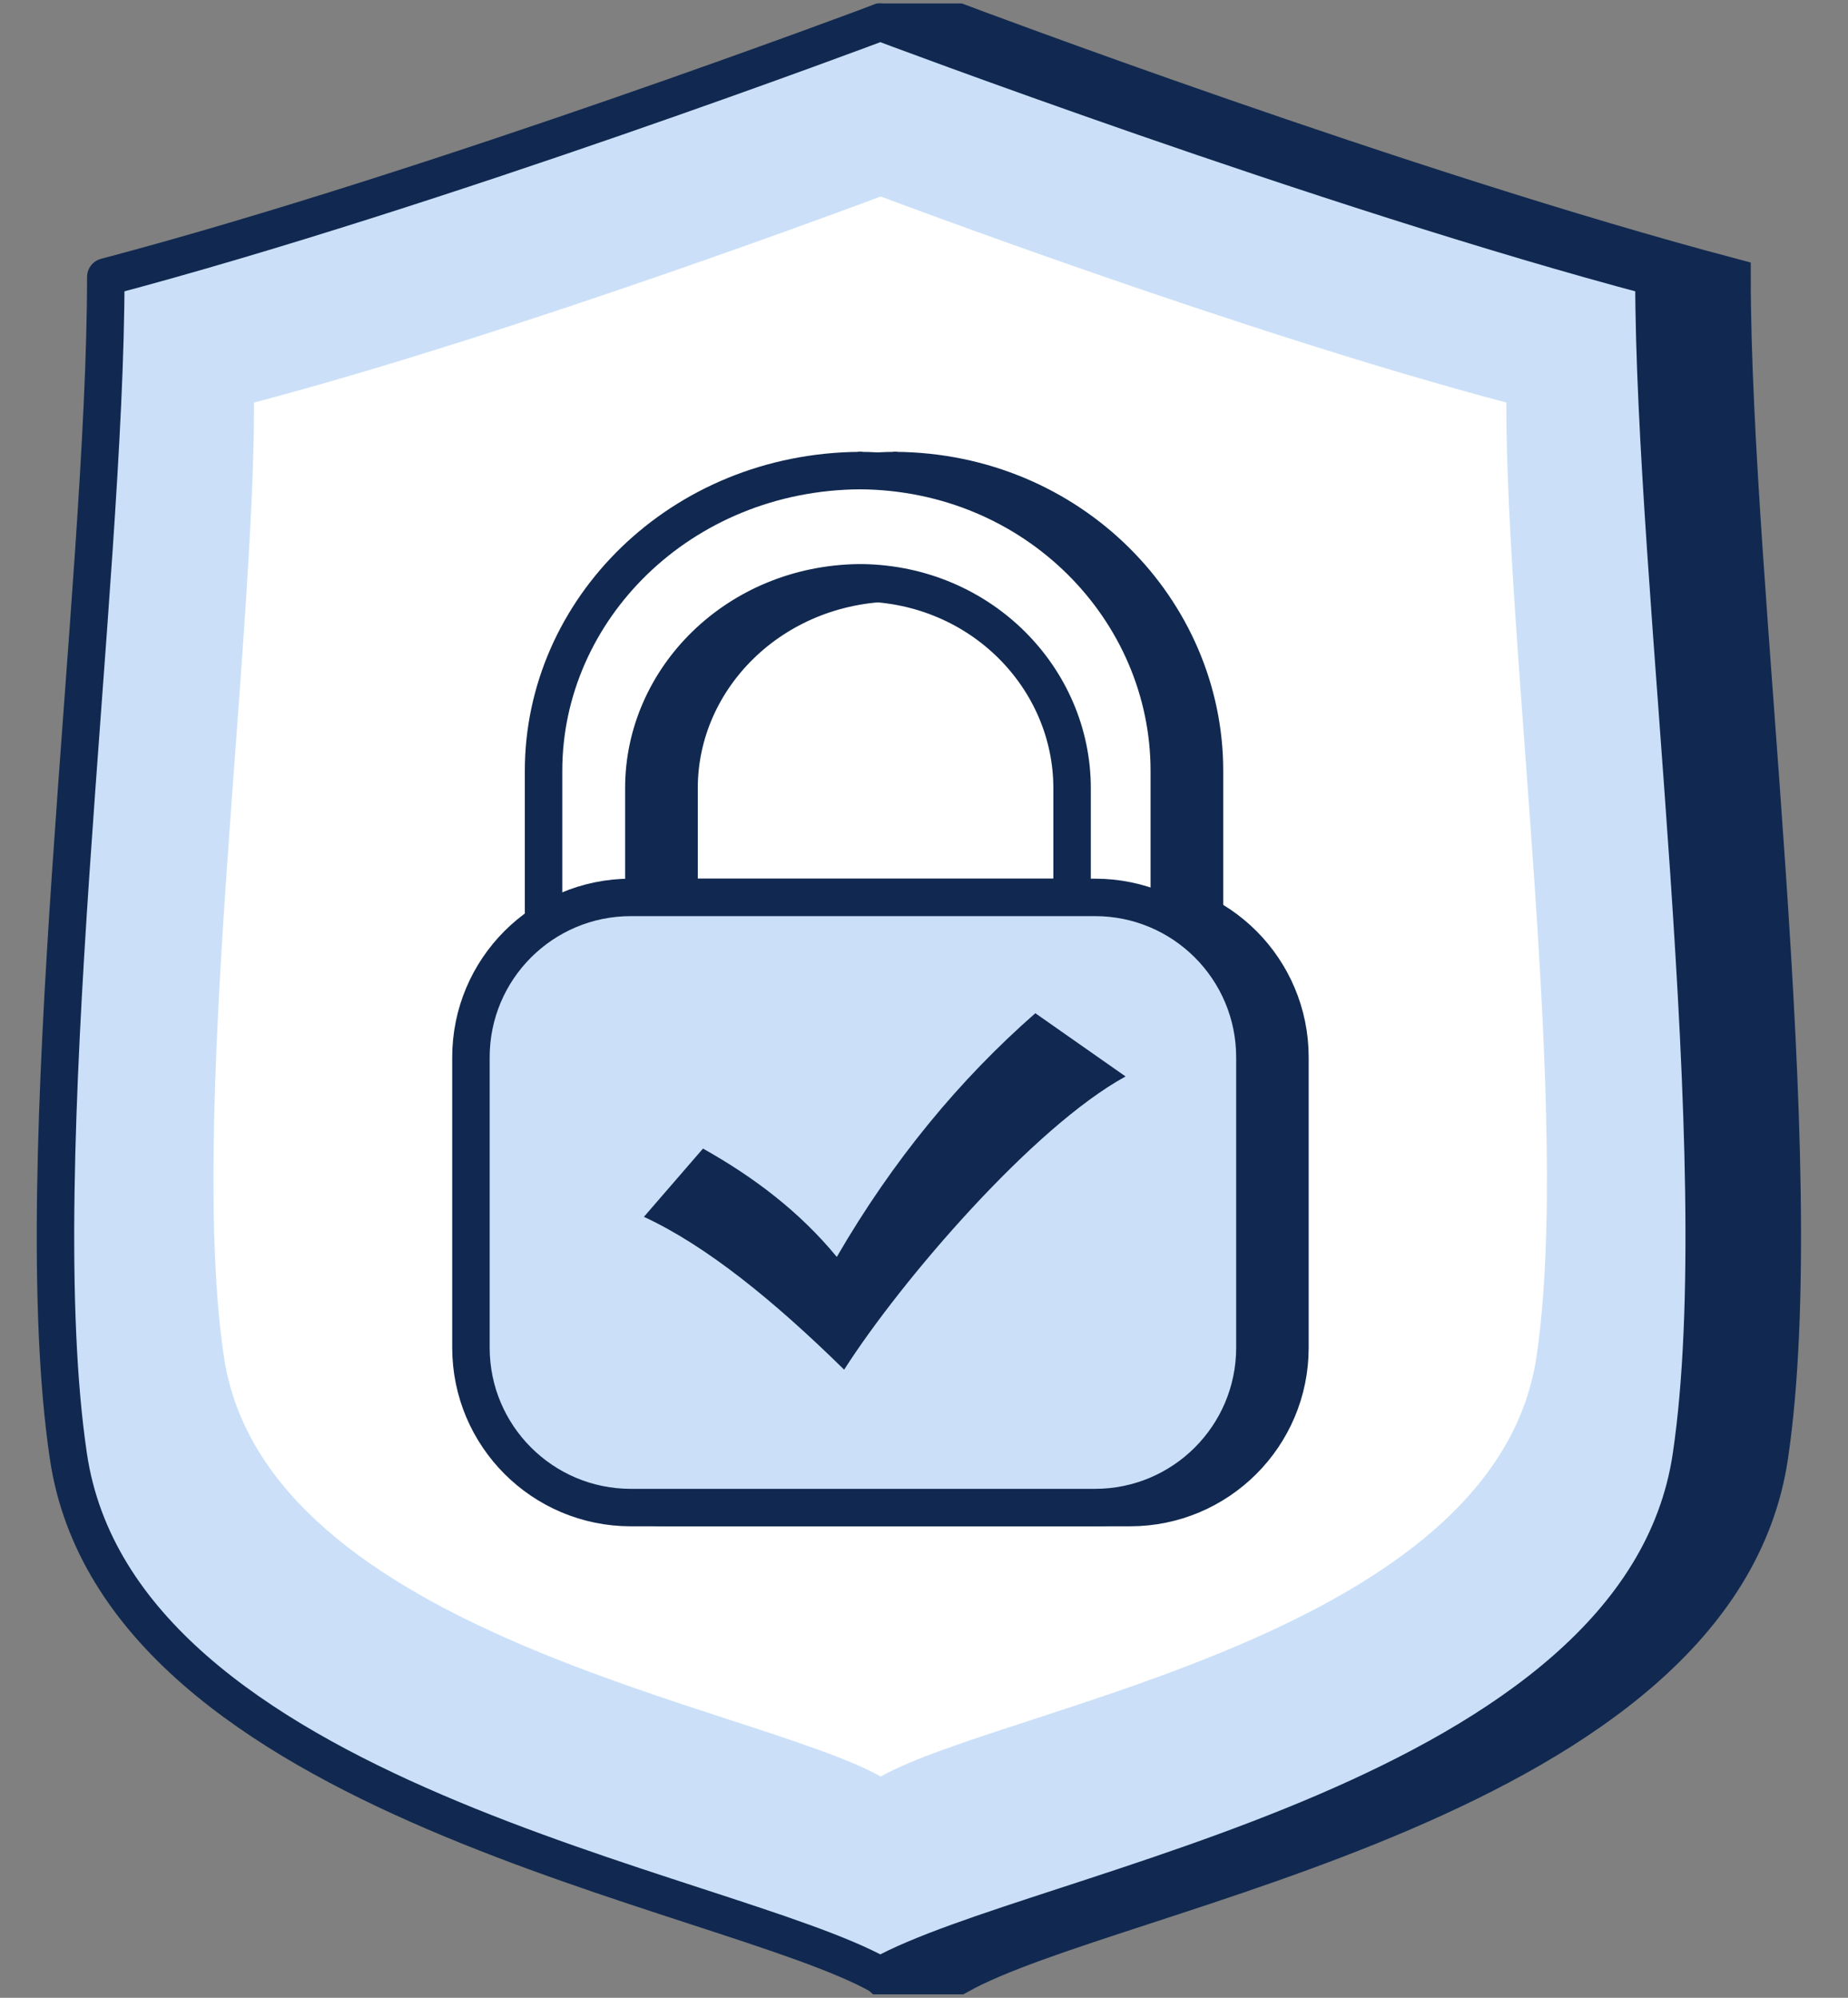 <svg xmlns="http://www.w3.org/2000/svg" width="37" height="40" viewBox="0 0 37 40" fill="none"><rect x="0" y="0" width="37" height="40" fill="#808080" stroke="none"/><g clip-path="url(#clip0_85_1758)"><path d="M34.678 5.545C28.088 3.801 19.19 0.444 19.19 0.444H17.626C15.276 1.361 8.629 4.235 3.678 5.545C3.678 11.782 2.057 23.267 2.929 29.155C3.846 35.344 14.756 36.942 17.626 39.556H19.19C22.293 37.811 34.407 36.045 35.427 29.155C36.299 23.264 34.678 11.779 34.678 5.545Z" fill="#112950" stroke="#112950" stroke-width="0.75" stroke-miterlimit="10"></path><path d="M33.114 5.545C26.525 3.801 17.626 0.444 17.626 0.444C17.626 0.444 8.714 3.801 2.118 5.545C2.118 11.782 0.496 23.267 1.369 29.155C2.388 36.045 14.52 37.811 17.626 39.556C20.729 37.811 32.844 36.045 33.863 29.155C34.736 23.264 33.114 11.779 33.114 5.545Z" fill="#CBE0F8" stroke="#112950" stroke-width="0.75" stroke-linecap="round" stroke-linejoin="round"></path><path d="M30.161 8.06C24.831 6.651 17.633 3.934 17.633 3.934C17.633 3.934 10.425 6.651 5.087 8.06C5.087 13.103 3.777 22.395 4.482 27.157C5.306 32.73 15.118 34.157 17.633 35.57C20.144 34.16 29.942 32.734 30.764 27.157C31.468 22.395 30.158 13.103 30.158 8.06H30.161Z" fill="white"></path><path d="M17.879 9.422C17.879 9.422 17.91 9.422 17.924 9.422C17.937 9.422 17.954 9.422 17.968 9.422H17.879Z" fill="#112950" stroke="#112950" stroke-width="0.75" stroke-miterlimit="10"></path><path d="M17.924 9.422C14.328 9.446 11.588 12.207 11.588 15.433V18.71H24.116V15.433C24.116 12.21 21.437 9.446 17.924 9.422ZM22.166 18.31H13.596V15.778C13.596 13.582 15.457 11.7 17.903 11.669C17.903 11.669 17.924 11.669 17.934 11.669C17.944 11.669 17.954 11.669 17.965 11.669C20.353 11.704 22.169 13.585 22.169 15.782V18.313L22.166 18.31Z" fill="#112950" stroke="#112950" stroke-width="0.75" stroke-miterlimit="10"></path><path d="M22.625 17.968H13.333C11.564 17.968 10.13 19.401 10.13 21.17V26.983C10.13 28.751 11.564 30.185 13.333 30.185H22.625C24.393 30.185 25.827 28.751 25.827 26.983V21.17C25.827 19.401 24.393 17.968 22.625 17.968Z" fill="#112950" stroke="#112950" stroke-width="0.75" stroke-miterlimit="10"></path><path d="M13.592 24.078L14.776 22.71C15.789 23.277 16.706 23.969 17.455 24.879C18.581 22.939 19.915 21.327 21.43 20L23.237 21.266C21.386 22.279 18.745 25.347 17.602 27.137C16.196 25.754 14.845 24.656 13.596 24.078H13.592Z" fill="#112950"></path><path d="M17.178 9.422C17.178 9.422 17.209 9.422 17.223 9.422C17.236 9.422 17.253 9.422 17.267 9.422H17.178Z" fill="white" stroke="#112950" stroke-width="0.75" stroke-miterlimit="10"></path><path d="M17.219 9.422C13.623 9.446 10.883 12.207 10.883 15.433V18.71H23.411V15.433C23.411 12.21 20.733 9.446 17.219 9.422ZM21.461 18.31H12.891V15.778C12.891 13.582 14.752 11.7 17.198 11.669C17.198 11.669 17.219 11.669 17.229 11.669C17.239 11.669 17.25 11.669 17.26 11.669C19.648 11.704 21.465 13.585 21.465 15.782V18.313L21.461 18.31Z" fill="white" stroke="#112950" stroke-width="0.75" stroke-miterlimit="10"></path><path d="M21.923 17.968H12.631C10.863 17.968 9.429 19.401 9.429 21.17V26.983C9.429 28.751 10.863 30.185 12.631 30.185H21.923C23.692 30.185 25.125 28.751 25.125 26.983V21.17C25.125 19.401 23.692 17.968 21.923 17.968Z" fill="#CBE0F8" stroke="#112950" stroke-width="0.75" stroke-miterlimit="10"></path><path d="M12.891 24.365L14.075 22.997C15.088 23.565 16.005 24.256 16.754 25.166C17.88 23.226 19.214 21.615 20.729 20.287L22.536 21.553C20.685 22.566 18.044 25.635 16.901 27.424C15.495 26.042 14.143 24.944 12.895 24.365H12.891Z" fill="#112950"></path></g><defs><clipPath id="clip0_85_1758"><rect x="0.667" width="35.556" height="40" rx="8" fill="white"></rect></clipPath></defs></svg>